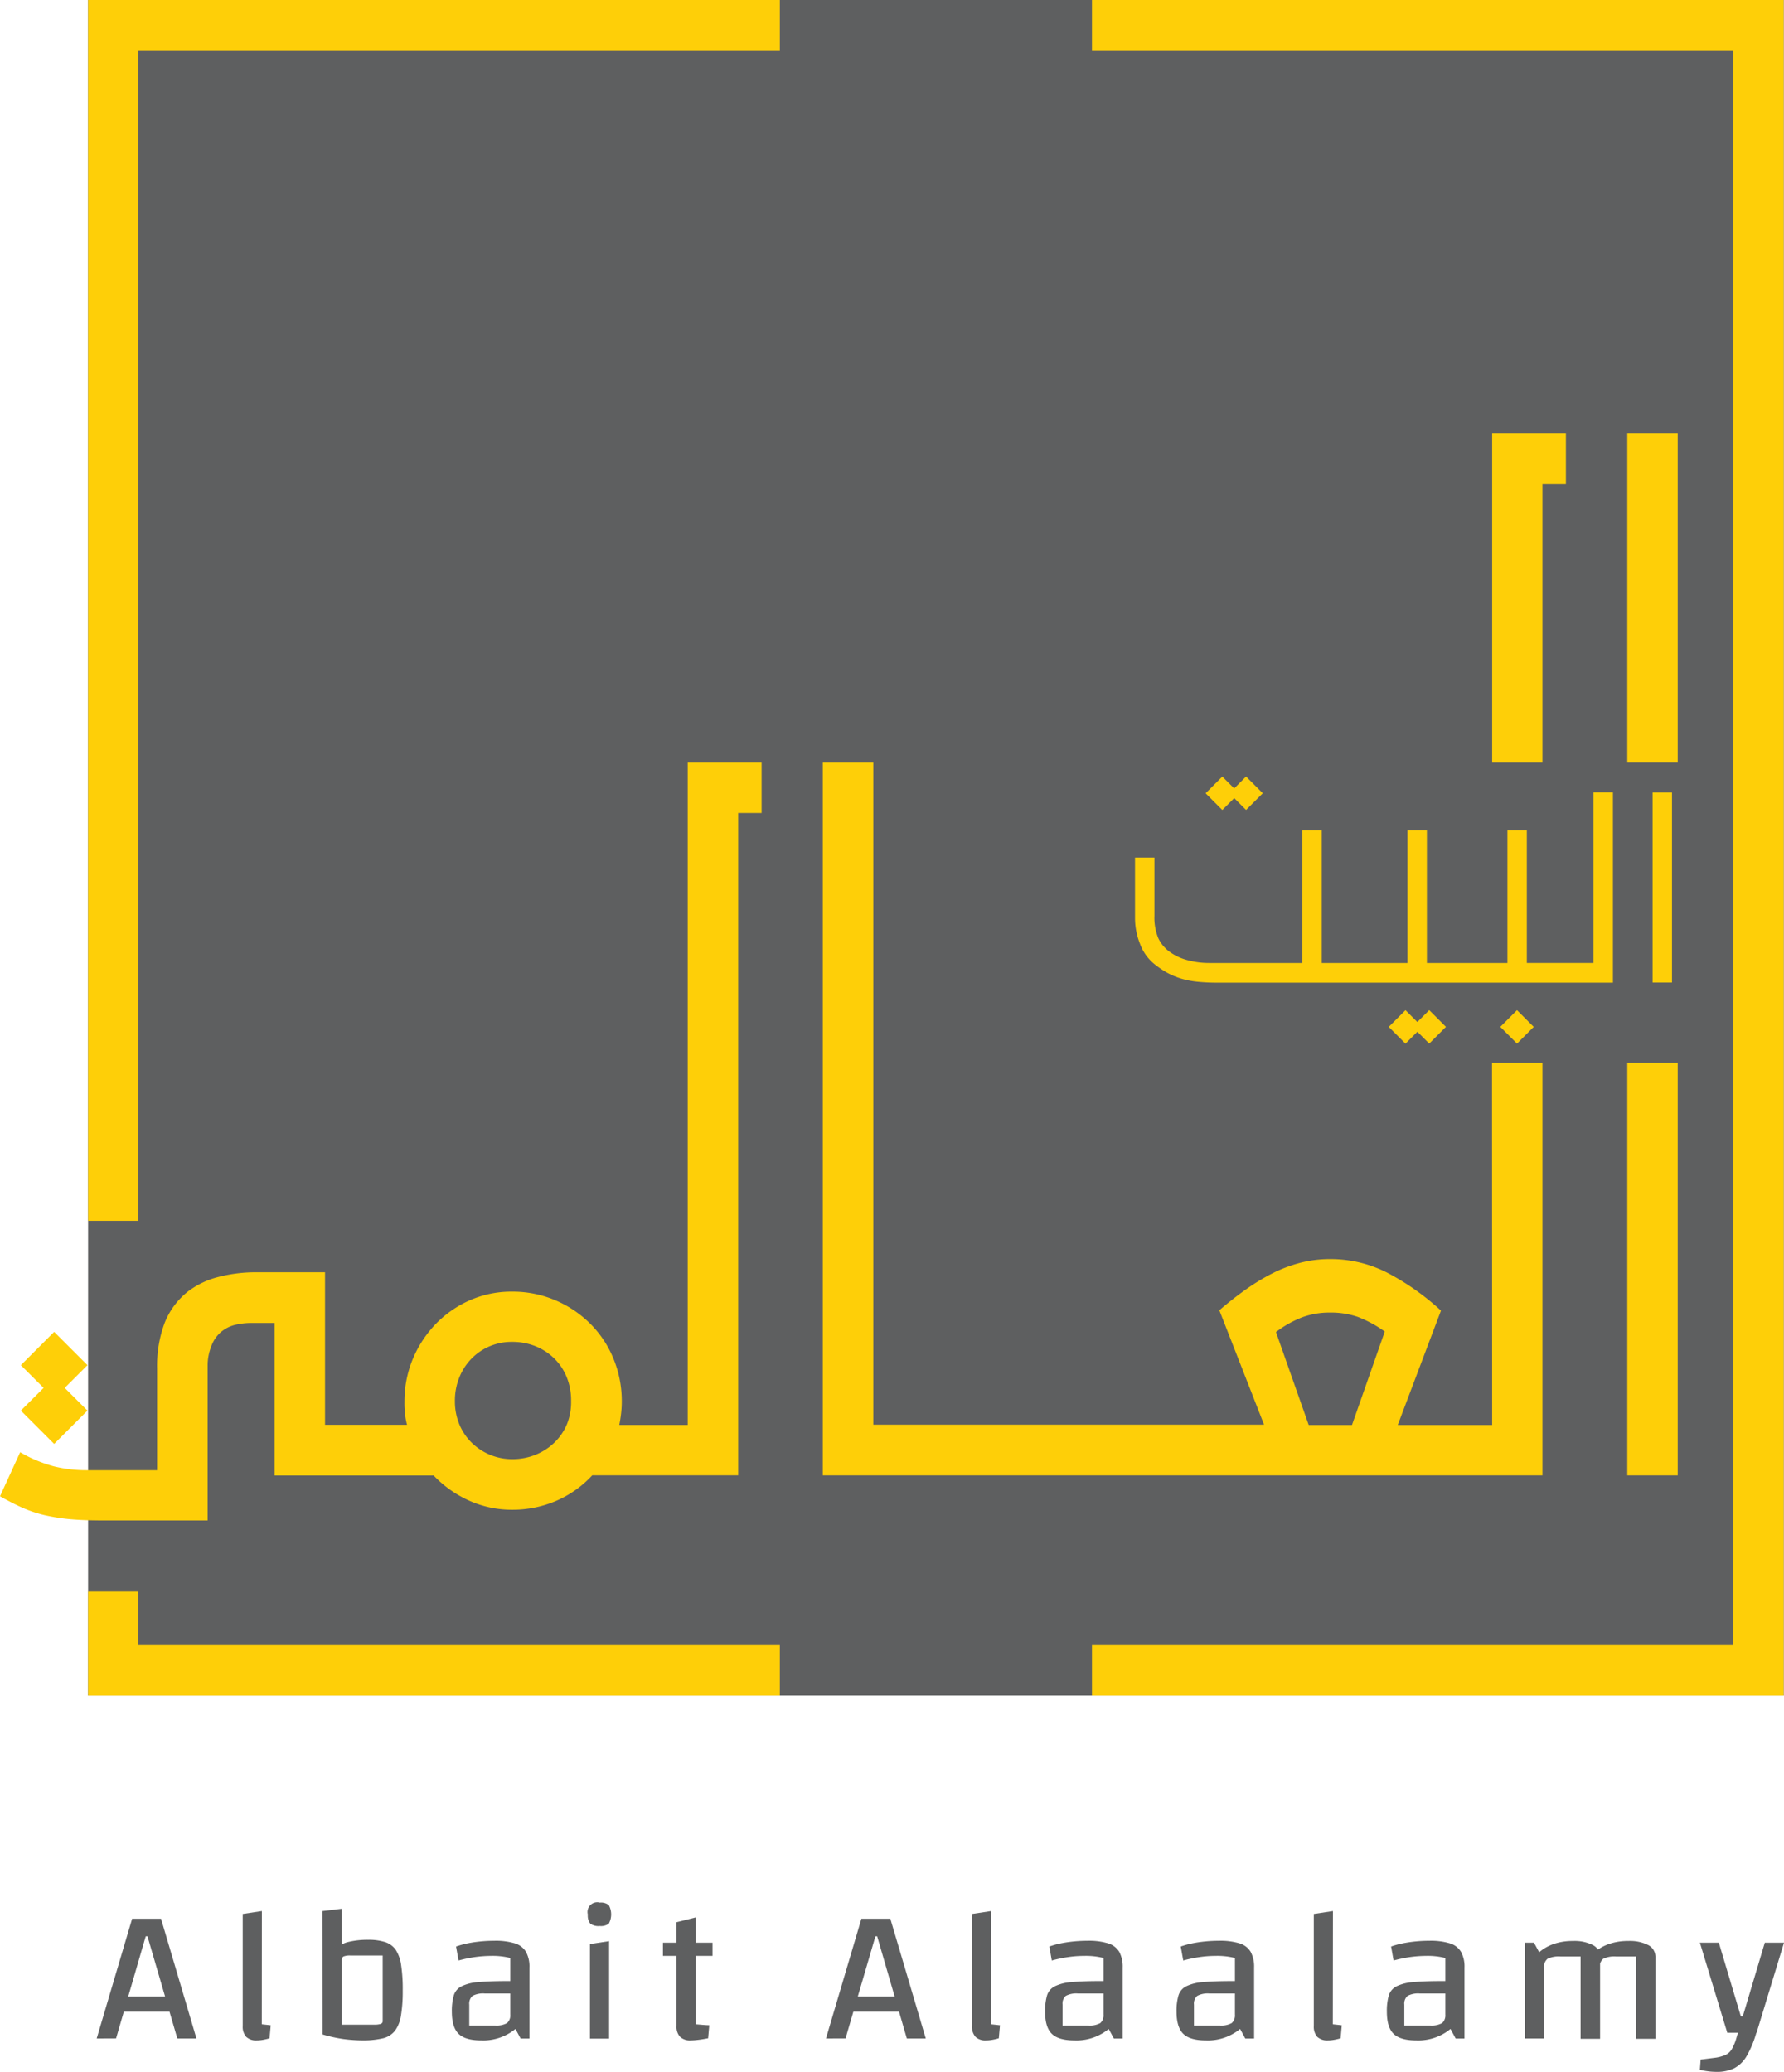 <svg xmlns="http://www.w3.org/2000/svg" viewBox="0 0 421 489"><defs><style>.cls-1{fill:#5e5f60;}.cls-2{fill:#fecf08;}</style></defs><g id="Layer_2" data-name="Layer 2"><g id="Layer_1-2" data-name="Layer 1"><g id="Layer_2-2" data-name="Layer 2"><g id="Layer_1-2-2" data-name="Layer 1-2"><rect class="cls-1" x="20.79" width="400.13" height="400.13"></rect><polygon class="cls-2" points="20.79 0 20.79 288.14 32.66 288.14 32.66 11.87 184.03 11.87 184.03 0 20.79 0"></polygon><polygon class="cls-2" points="257.69 0 257.69 11.87 409.05 11.87 409.05 67.23 409.05 111.33 409.05 388.26 257.69 388.26 257.69 400.13 420.92 400.13 420.92 111.33 420.92 67.23 420.92 0 257.69 0"></polygon><polygon class="cls-2" points="32.66 388.26 32.66 375.62 20.79 375.62 20.79 400.13 184.03 400.13 184.03 388.26 32.66 388.26"></polygon><path class="cls-2" d="M162.29,180V336.32H146.14q.26-1.27.42-2.64a24,24,0,0,0,.17-2.81,26.31,26.31,0,0,0-2-10.29,25,25,0,0,0-5.52-8.24,26.06,26.06,0,0,0-8.25-5.49,25.65,25.65,0,0,0-10.08-2,24.29,24.29,0,0,0-9.91,2,25.62,25.62,0,0,0-8.08,5.57,26.72,26.72,0,0,0-5.44,8.25,25.86,25.86,0,0,0-2,10.16,19.63,19.63,0,0,0,.13,2.81,15.7,15.7,0,0,0,.47,2.64H76.7v-36H60.63a35.33,35.33,0,0,0-9.1,1.11,19.86,19.86,0,0,0-7.14,3.4,17.78,17.78,0,0,0-5.57,7.53A29,29,0,0,0,37.07,323v24H20.49a31.62,31.62,0,0,1-7.87-.94,32,32,0,0,1-7.86-3.31L0,353.15c1.92,1.08,3.71,2,5.35,2.73a30.27,30.27,0,0,0,5.23,1.74,46.79,46.79,0,0,0,6,.94q3.27.29,7.7.29H49V322.2a12.19,12.19,0,0,1,.85-4.42,8,8,0,0,1,2.3-3.4,8.22,8.22,0,0,1,3.23-1.66,15.86,15.86,0,0,1,4-.47H64.8v36h37.54a26.58,26.58,0,0,0,8.33,5.91,24.46,24.46,0,0,0,10.21,2.17,25.93,25.93,0,0,0,10.42-2.12,25.17,25.17,0,0,0,8.46-6H174.2V191.89h5.53V180ZM133.76,336.2a12.9,12.9,0,0,1-3,4.34,13.75,13.75,0,0,1-4.47,2.85,14.46,14.46,0,0,1-5.44,1,13.55,13.55,0,0,1-9.65-4,13,13,0,0,1-2.85-4.33,14.25,14.25,0,0,1-1-5.4,14.54,14.54,0,0,1,1-5.45,13.66,13.66,0,0,1,2.8-4.42,13.16,13.16,0,0,1,9.7-4.08,14.57,14.57,0,0,1,5.61,1.06,13.57,13.57,0,0,1,4.42,2.94,12.88,12.88,0,0,1,2.89,4.42,14.53,14.53,0,0,1,1,5.53,14,14,0,0,1-1,5.53Z"></path><path class="cls-2" d="M352.13,102.33V180H364V114.23h5.53v-11.9Zm0,234H329.85l10.2-27a59.34,59.34,0,0,0-12.33-8.76,29.24,29.24,0,0,0-13.86-3.4,27.61,27.61,0,0,0-7.06.89,33,33,0,0,0-6.59,2.51,49.79,49.79,0,0,0-6.29,3.83c-2.07,1.47-4.12,3.08-6.17,4.85l10.55,27H206.09V180H194.18V348.22H364V250.85H352.1Zm-33.08,0H308.84l-7.73-21.94a25.41,25.41,0,0,1,6.2-3.49,18.53,18.53,0,0,1,6.55-1.11,19.47,19.47,0,0,1,6.51,1,28.49,28.49,0,0,1,6.42,3.48Z"></path><rect class="cls-2" x="384.02" y="102.33" width="11.9" height="77.66"></rect><rect class="cls-2" x="384.02" y="250.85" width="11.9" height="97.37"></rect><polygon class="cls-2" points="12.78 340.79 20.64 332.93 15.27 327.57 20.64 322.21 12.78 314.35 4.92 322.21 10.29 327.57 4.92 332.93 12.78 340.79"></polygon><path class="cls-2" d="M376.05,187v40.28H360.31V196h-4.58v31.29h-19V196h-4.58v31.29H311.92V196h-4.58v31.29H285.46a19.57,19.57,0,0,1-5.22-.67,12.52,12.52,0,0,1-4.26-2,8.38,8.38,0,0,1-2.65-3.22,12.64,12.64,0,0,1-.9-5.23V202.41h-4.58V216.8a16.45,16.45,0,0,0,1.19,6,11,11,0,0,0,3.71,5,22.08,22.08,0,0,0,2.84,1.87,17.78,17.78,0,0,0,3.13,1.29,21,21,0,0,0,3.77.74,44.86,44.86,0,0,0,4.78.23h93.36V187Z"></path><rect class="cls-2" x="389.99" y="187.03" width="4.58" height="44.87"></rect><rect class="cls-2" x="285.67" y="184.44" width="5.58" height="5.58" transform="translate(-47.91 258.81) rotate(-45)"></rect><rect class="cls-2" x="291.27" y="184.43" width="5.58" height="5.58" transform="translate(-46.26 262.77) rotate(-45)"></rect><rect class="cls-2" x="328.89" y="239.58" width="5.58" height="5.58" transform="translate(-74.24 305.52) rotate(-45)"></rect><rect class="cls-2" x="334.49" y="239.57" width="5.58" height="5.58" transform="translate(-72.59 309.48) rotate(-45)"></rect><rect class="cls-2" x="355.21" y="239.58" width="5.58" height="5.58" transform="translate(-66.53 324.13) rotate(-45)"></rect><path class="cls-1" d="M22.82,481.12l8.36-28.26H38l8.36,28.26H41.85L34.8,457h-.41l-7,24.1ZM27,474.79v-3.57H42.3v3.57Z"></path><path class="cls-1" d="M61.78,477.77l1,.11,1.1.12-.27,3.07a12.71,12.71,0,0,1-1.62.38,7.73,7.73,0,0,1-1.36.12,3.35,3.35,0,0,1-2.53-.84,3.54,3.54,0,0,1-.82-2.55V451.73l4.52-.68Z"></path><path class="cls-1" d="M76.12,451.05l4.52-.54v28.26l5.38,2.8a36.4,36.4,0,0,1-5-.32,34,34,0,0,1-4.88-1.08Zm10.8,6.78a12.6,12.6,0,0,1,4,.55,4.86,4.86,0,0,1,2.49,1.85,8.94,8.94,0,0,1,1.26,3.64,38.07,38.07,0,0,1,.37,5.94,34.86,34.86,0,0,1-.41,5.86,8.28,8.28,0,0,1-1.38,3.57,5.15,5.15,0,0,1-2.76,1.81,20.12,20.12,0,0,1-8.77.07,4.35,4.35,0,0,1-2.51-1.7A8.38,8.38,0,0,1,78,475.85a42.94,42.94,0,0,1-.34-6,42.08,42.08,0,0,1,.36-6.14,7.77,7.77,0,0,1,1.33-3.62,5,5,0,0,1,2.81-1.74A19.09,19.09,0,0,1,86.92,457.83Zm3.39,3.71H82.72a4,4,0,0,0-1.65.23.91.91,0,0,0-.43.9v15.19h7.59a5,5,0,0,0,1.63-.18.7.7,0,0,0,.45-.72Z"></path><path class="cls-1" d="M113.55,481.57c-2.51,0-4.28-.52-5.34-1.56s-1.58-2.78-1.58-5.22a13.19,13.19,0,0,1,.45-3.8,3.55,3.55,0,0,1,1.81-2.17,10.67,10.67,0,0,1,4-1c1.74-.17,4-.25,6.9-.25h2v2.94H114.4a5.26,5.26,0,0,0-2.89.56,2.42,2.42,0,0,0-.77,2.06v4.93h6.06a5.11,5.11,0,0,0,2.85-.57,2.4,2.4,0,0,0,.77-2V462.13a16.74,16.74,0,0,0-4.57-.5,28.8,28.8,0,0,0-3.71.27,30.81,30.81,0,0,0-3.93.82l-.59-3.3a21.65,21.65,0,0,1,2.62-.73,30.28,30.28,0,0,1,3.15-.47,31.61,31.61,0,0,1,3.23-.16,15.46,15.46,0,0,1,4.88.61,4.6,4.6,0,0,1,2.62,2,7.23,7.23,0,0,1,.82,3.73v16.73h-2.08l-1.22-2.26A12,12,0,0,1,113.55,481.57Z"></path><path class="cls-1" d="M141.53,454.58a3.25,3.25,0,0,1-2.22-.56,3,3,0,0,1-.59-2.15,2.29,2.29,0,0,1,1.61-2.81,2.22,2.22,0,0,1,1.2,0,3,3,0,0,1,2.14.59,4.58,4.58,0,0,1,0,4.37A3.11,3.11,0,0,1,141.53,454.58Zm-2.31,4.25,4.52-.68v23h-4.52Z"></path><path class="cls-1" d="M156.45,461.63v-3.12h11.7v3.12ZM163,481.57a3.39,3.39,0,0,1-2.51-.84,3.48,3.48,0,0,1-.84-2.55v-24.5l4.52-1.13v25.22l1.36.11c.48.05,1.1.09,1.85.12l-.27,3.07c-.94.18-1.74.31-2.42.38A15.81,15.81,0,0,1,163,481.57Z"></path><path class="cls-1" d="M194.92,481.12l8.36-28.26h6.83l8.36,28.26H214L207,457h-.41l-7.05,24.1Zm4.16-6.33v-3.57H214.4v3.57Z"></path><path class="cls-1" d="M233.88,477.77l1,.11,1.1.12-.27,3.07a12.86,12.86,0,0,1-1.63.38,7.7,7.7,0,0,1-1.35.12,3.35,3.35,0,0,1-2.53-.84,3.54,3.54,0,0,1-.82-2.55V451.73l4.52-.68Z"></path><path class="cls-1" d="M253.55,481.57q-3.75,0-5.34-1.56t-1.58-5.22a13.19,13.19,0,0,1,.45-3.8,3.61,3.61,0,0,1,1.81-2.17,10.67,10.67,0,0,1,4-1q2.6-.26,6.89-.25h2v2.94h-7.37a5.29,5.29,0,0,0-2.9.56,2.42,2.42,0,0,0-.76,2.06v4.93h6.05a5.11,5.11,0,0,0,2.85-.57,2.4,2.4,0,0,0,.77-2V462.13a16.74,16.74,0,0,0-4.57-.5,25.49,25.49,0,0,0-3.7.27,31,31,0,0,0-3.94.82l-.58-3.3a20,20,0,0,1,2.62-.73,30.49,30.49,0,0,1,3.14-.47c1.1-.11,2.18-.16,3.23-.16a15.46,15.46,0,0,1,4.88.61,4.62,4.62,0,0,1,2.63,2,7.43,7.43,0,0,1,.81,3.73v16.73h-2.08l-1.22-2.26A12,12,0,0,1,253.55,481.57Z"></path><path class="cls-1" d="M284.56,481.57q-3.75,0-5.33-1.56t-1.59-5.22a12.85,12.85,0,0,1,.46-3.8,3.6,3.6,0,0,1,1.8-2.17,10.72,10.72,0,0,1,4-1c1.73-.17,4-.25,6.89-.25h2v2.94h-7.37a5.26,5.26,0,0,0-2.89.56,2.42,2.42,0,0,0-.77,2.06v4.93h6.05a5.11,5.11,0,0,0,2.85-.57,2.4,2.4,0,0,0,.77-2V462.13a16.66,16.66,0,0,0-4.56-.5,25.62,25.62,0,0,0-3.71.27,30.81,30.81,0,0,0-3.93.82l-.59-3.3a20,20,0,0,1,2.62-.73,30.49,30.49,0,0,1,3.14-.47c1.1-.11,2.18-.16,3.23-.16a15.56,15.56,0,0,1,4.89.61,4.6,4.6,0,0,1,2.62,2,7.43,7.43,0,0,1,.81,3.73v16.73h-2.08l-1.22-2.26A12,12,0,0,1,284.56,481.57Z"></path><path class="cls-1" d="M314.53,477.77l1,.11,1.11.12-.27,3.07a13.27,13.27,0,0,1-1.63.38,7.7,7.7,0,0,1-1.35.12,3.42,3.42,0,0,1-2.54-.84,3.58,3.58,0,0,1-.81-2.55V451.73l4.52-.68Z"></path><path class="cls-1" d="M334.2,481.57c-2.51,0-4.28-.52-5.34-1.56s-1.58-2.78-1.58-5.22a13.19,13.19,0,0,1,.45-3.8,3.61,3.61,0,0,1,1.81-2.17,10.67,10.67,0,0,1,4-1q2.59-.26,6.89-.25h2v2.94h-7.37a5.26,5.26,0,0,0-2.89.56,2.42,2.42,0,0,0-.77,2.06v4.93h6.06a5.11,5.11,0,0,0,2.85-.57,2.4,2.4,0,0,0,.77-2V462.13a16.74,16.74,0,0,0-4.57-.5,28.8,28.8,0,0,0-3.71.27,30.81,30.81,0,0,0-3.93.82l-.59-3.3a20.11,20.11,0,0,1,2.63-.73,30.49,30.49,0,0,1,3.14-.47,31.61,31.61,0,0,1,3.23-.16,15.46,15.46,0,0,1,4.88.61,4.6,4.6,0,0,1,2.62,2,7.23,7.23,0,0,1,.82,3.73v16.73h-2.08l-1.22-2.26A12,12,0,0,1,334.2,481.57Z"></path><path class="cls-1" d="M359.87,481.12V458.51H362l1.22,2.26a10.66,10.66,0,0,1,3.57-2,13.63,13.63,0,0,1,4.39-.66,9.56,9.56,0,0,1,4.79,1A3.15,3.15,0,0,1,377.6,462V481.2H373V461.77h-4.79a6,6,0,0,0-3,.54,2.33,2.33,0,0,0-.82,2.08v16.73Zm13.16,0V458.51l3.25,2.26a10.66,10.66,0,0,1,3.57-2,13.63,13.63,0,0,1,4.39-.66,9.56,9.56,0,0,1,4.79,1,3.15,3.15,0,0,1,1.63,2.87V481.2h-4.52V461.77h-4.79a6,6,0,0,0-3,.54,2.33,2.33,0,0,0-.82,2.08v16.73Z"></path><path class="cls-1" d="M407.61,479.76l-6.46-21.25h4.47l5.2,17.41h.45l5.2-17.41H421l-6.47,21.25ZM405.08,489a15.72,15.72,0,0,1-2.06-.14,13.13,13.13,0,0,1-1.87-.36l.18-2.4,3.12-.4a9.43,9.43,0,0,0,2.66-.66,3.42,3.42,0,0,0,1.54-1.35,11.19,11.19,0,0,0,1.09-2.6l.4-1.36h4.34a24,24,0,0,1-2.28,5.52,7.49,7.49,0,0,1-2.94,2.89A9.28,9.28,0,0,1,405.08,489Z"></path></g></g></g></g></svg>